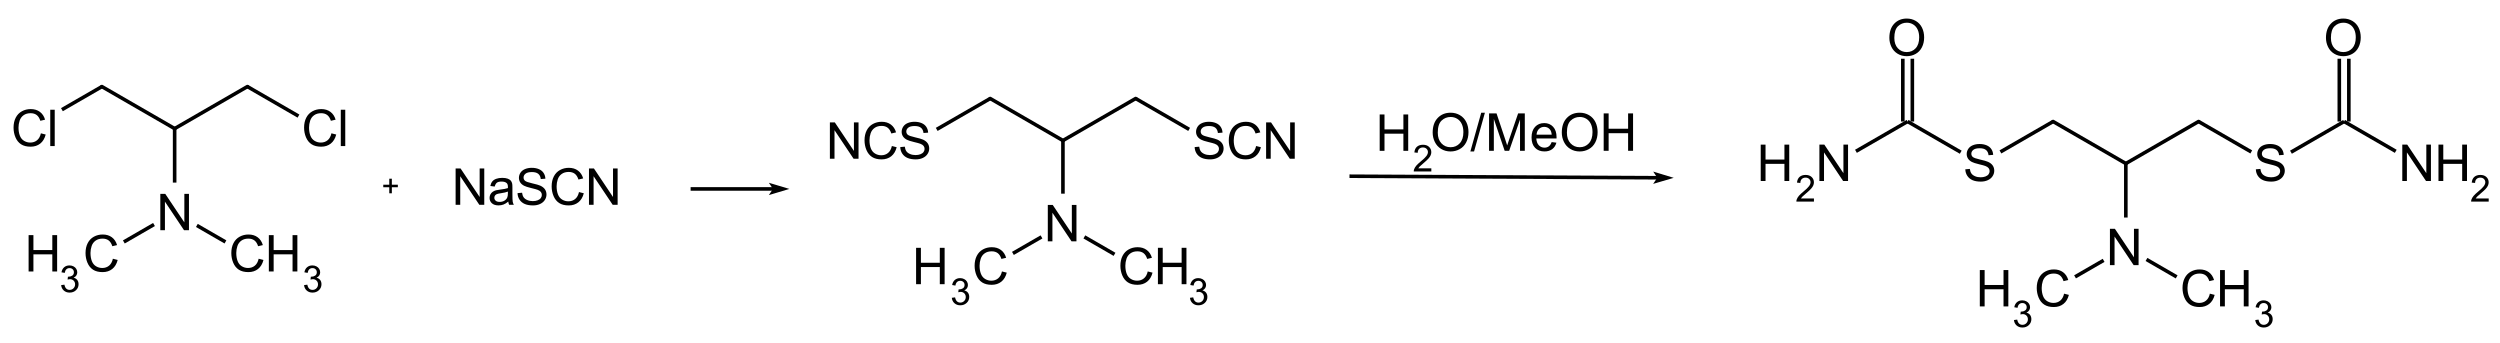 <?xml version="1.0" encoding="UTF-8"?>
<svg xmlns="http://www.w3.org/2000/svg" xmlns:xlink="http://www.w3.org/1999/xlink" width="1181pt" height="162pt" viewBox="0 0 1181 162" version="1.1">
<g id="surface0">
<path style="stroke: none; fill-rule: evenodd; fill: rgb(0%,0%,0%); opacity: 0;" d="M 4.5 47.25 L 28.5 47.25 L 28.5 69.75 L 4.5 69.75 Z M 4.5 47.25 "/>
<path style="fill: none; stroke-width: 0.75; stroke-linecap: butt; stroke-linejoin: miter; stroke: rgb(0%,0%,0%); opacity: 0;stroke-miterlimit: 10;" d="M 4.5 47.25 L 28.5 47.25 L 28.5 69.75 L 4.5 69.75 Z M 4.5 47.25 " transform="matrix(1,0,0,1,0,0)"/>
<path style="stroke: none; fill-rule: evenodd; fill: rgb(0%,0%,0%); opacity: 0;" d="M 141.75 47.25 L 165.75 47.25 L 165.75 69.75 L 141.75 69.75 Z M 141.75 47.25 "/>
<path style="fill: none; stroke-width: 0.75; stroke-linecap: butt; stroke-linejoin: miter; stroke: rgb(0%,0%,0%); opacity: 0;stroke-miterlimit: 10;" d="M 141.75 47.25 L 165.75 47.25 L 165.75 69.75 L 141.75 69.75 Z M 141.75 47.25 " transform="matrix(1,0,0,1,0,0)"/>
<path style="stroke: none; fill-rule: evenodd; fill: rgb(0%,0%,0%); opacity: 0;" d="M 73.5 87 L 92.25 87 L 92.25 109.5 L 73.5 109.5 Z M 73.5 87 "/>
<path style="fill: none; stroke-width: 0.75; stroke-linecap: butt; stroke-linejoin: miter; stroke: rgb(0%,0%,0%); opacity: 0;stroke-miterlimit: 10;" d="M 73.5 87 L 92.25 87 L 92.25 109.5 L 73.5 109.5 Z M 73.5 87 " transform="matrix(1,0,0,1,0,0)"/>
<path style="stroke: none; fill-rule: evenodd; fill: rgb(0%,0%,0%); opacity: 0;" d="M 107.25 106.5 L 143.25 106.5 L 143.25 129 L 107.25 129 Z M 107.25 106.5 "/>
<path style="fill: none; stroke-width: 0.75; stroke-linecap: butt; stroke-linejoin: miter; stroke: rgb(0%,0%,0%); opacity: 0;stroke-miterlimit: 10;" d="M 107.25 106.5 L 143.25 106.5 L 143.25 129 L 107.25 129 Z M 107.25 106.5 " transform="matrix(1,0,0,1,0,0)"/>
<path style="stroke: none; fill-rule: evenodd; fill: rgb(0%,0%,0%); opacity: 0;" d="M 11.25 106.5 L 57.75 106.5 L 57.75 129 L 11.25 129 Z M 11.25 106.5 "/>
<path style="fill: none; stroke-width: 0.75; stroke-linecap: butt; stroke-linejoin: miter; stroke: rgb(0%,0%,0%); opacity: 0;stroke-miterlimit: 10;" d="M 11.25 106.5 L 57.75 106.5 L 57.75 129 L 11.25 129 Z M 11.25 106.5 " transform="matrix(1,0,0,1,0,0)"/>
<path style="fill: none; stroke-width: 1.701; stroke-linecap: butt; stroke-linejoin: round; stroke: rgb(0%,0%,0%); opacity: 1;stroke-miterlimit: 10;" d="M 72.75 106.062 L 58.5 114.289 " transform="matrix(1,0,0,1,0,0)"/>
<path style="fill: none; stroke-width: 1.701; stroke-linecap: round; stroke-linejoin: round; stroke: rgb(0%,0%,0%); opacity: 1;stroke-miterlimit: 10;" d="M 82.5 60.75 L 116.865 40.905 " transform="matrix(1,0,0,1,0,0)"/>
<path style="fill: none; stroke-width: 1.701; stroke-linecap: butt; stroke-linejoin: round; stroke: rgb(0%,0%,0%); opacity: 1;stroke-miterlimit: 10;" d="M 48.135 40.905 L 29.25 51.811 " transform="matrix(1,0,0,1,0,0)"/>
<path style="fill: none; stroke-width: 1.701; stroke-linecap: butt; stroke-linejoin: round; stroke: rgb(0%,0%,0%); opacity: 1;stroke-miterlimit: 10;" d="M 93 106.495 L 106.5 114.289 " transform="matrix(1,0,0,1,0,0)"/>
<path style="fill: none; stroke-width: 1.701; stroke-linecap: butt; stroke-linejoin: round; stroke: rgb(0%,0%,0%); opacity: 1;stroke-miterlimit: 10;" d="M 82.5 60.75 L 82.5 86.25 " transform="matrix(1,0,0,1,0,0)"/>
<path style="fill: none; stroke-width: 1.701; stroke-linecap: butt; stroke-linejoin: round; stroke: rgb(0%,0%,0%); opacity: 1;stroke-miterlimit: 10;" d="M 116.865 40.905 L 141 54.842 " transform="matrix(1,0,0,1,0,0)"/>
<path style="fill: none; stroke-width: 1.701; stroke-linecap: round; stroke-linejoin: round; stroke: rgb(0%,0%,0%); opacity: 1;stroke-miterlimit: 10;" d="M 82.5 60.75 L 48.135 40.905 " transform="matrix(1,0,0,1,0,0)"/>
<path style="stroke: none; fill-rule: evenodd; fill: rgb(0%,0%,0%); opacity: 1;" d="M 19.313 62.977 L 21.586 63.552 C 21.11 65.418 20.252 66.842 19.014 67.822 C 17.776 68.803 16.263 69.293 14.474 69.293 C 12.622 69.293 11.117 68.916 9.957 68.162 C 8.797 67.408 7.914 66.317 7.309 64.887 C 6.703 63.458 6.401 61.923 6.401 60.282 C 6.401 58.494 6.742 56.933 7.426 55.601 C 8.109 54.27 9.082 53.258 10.343 52.567 C 11.605 51.875 12.993 51.53 14.509 51.53 C 16.227 51.53 17.672 51.967 18.844 52.842 C 20.016 53.717 20.832 54.947 21.293 56.533 L 19.055 57.06 C 18.657 55.81 18.079 54.9 17.321 54.33 C 16.563 53.76 15.61 53.475 14.462 53.475 C 13.142 53.475 12.038 53.791 11.152 54.424 C 10.265 55.057 9.642 55.906 9.283 56.972 C 8.924 58.039 8.744 59.138 8.744 60.271 C 8.744 61.731 8.957 63.007 9.383 64.096 C 9.808 65.186 10.47 66 11.369 66.539 C 12.267 67.078 13.239 67.348 14.286 67.348 C 15.559 67.348 16.637 66.981 17.52 66.246 C 18.403 65.512 19 64.423 19.313 62.977 Z M 23.74 69 L 23.74 51.823 L 25.849 51.823 L 25.849 69 Z M 27.537 69 "/>
<path style="stroke: none; fill-rule: evenodd; fill: rgb(0%,0%,0%); opacity: 0;" d="M 4.5 47.25 L 28.5 47.25 L 28.5 74.25 L 4.5 74.25 Z M 4.5 47.25 "/>
<path style="fill: none; stroke-width: 0.75; stroke-linecap: round; stroke-linejoin: miter; stroke: rgb(0%,0%,0%); opacity: 0;stroke-miterlimit: 10;" d="M 4.5 47.25 L 28.5 47.25 L 28.5 74.25 L 4.5 74.25 Z M 4.5 47.25 " transform="matrix(1,0,0,1,0,0)"/>
<path style="stroke: none; fill-rule: evenodd; fill: rgb(0%,0%,0%); opacity: 1;" d="M 156.563 62.977 L 158.836 63.552 C 158.36 65.418 157.502 66.842 156.264 67.822 C 155.026 68.803 153.513 69.293 151.724 69.293 C 149.872 69.293 148.367 68.916 147.207 68.162 C 146.047 67.408 145.164 66.317 144.559 64.887 C 143.953 63.458 143.651 61.923 143.651 60.282 C 143.651 58.494 143.992 56.933 144.676 55.601 C 145.359 54.27 146.332 53.258 147.593 52.567 C 148.855 51.875 150.243 51.53 151.759 51.53 C 153.477 51.53 154.922 51.967 156.094 52.842 C 157.266 53.717 158.082 54.947 158.543 56.533 L 156.305 57.06 C 155.907 55.81 155.329 54.9 154.571 54.33 C 153.813 53.76 152.86 53.475 151.712 53.475 C 150.392 53.475 149.288 53.791 148.402 54.424 C 147.515 55.057 146.892 55.906 146.533 56.972 C 146.174 58.039 145.994 59.138 145.994 60.271 C 145.994 61.731 146.207 63.007 146.633 64.096 C 147.058 65.186 147.72 66 148.619 66.539 C 149.517 67.078 150.489 67.348 151.536 67.348 C 152.809 67.348 153.887 66.981 154.77 66.246 C 155.653 65.512 156.25 64.423 156.563 62.977 Z M 160.99 69 L 160.99 51.823 L 163.099 51.823 L 163.099 69 Z M 164.787 69 "/>
<path style="stroke: none; fill-rule: evenodd; fill: rgb(0%,0%,0%); opacity: 0;" d="M 141.75 47.25 L 165.75 47.25 L 165.75 74.25 L 141.75 74.25 Z M 141.75 47.25 "/>
<path style="fill: none; stroke-width: 0.75; stroke-linecap: round; stroke-linejoin: miter; stroke: rgb(0%,0%,0%); opacity: 0;stroke-miterlimit: 10;" d="M 141.75 47.25 L 165.75 47.25 L 165.75 74.25 L 141.75 74.25 Z M 141.75 47.25 " transform="matrix(1,0,0,1,0,0)"/>
<path style="stroke: none; fill-rule: evenodd; fill: rgb(0%,0%,0%); opacity: 1;" d="M 75.733 108.75 L 75.733 91.573 L 78.065 91.573 L 87.087 105.059 L 87.087 91.573 L 89.267 91.573 L 89.267 108.75 L 86.935 108.75 L 77.913 95.252 L 77.913 108.75 Z M 91.235 108.75 "/>
<path style="stroke: none; fill-rule: evenodd; fill: rgb(0%,0%,0%); opacity: 0;" d="M 73.5 87 L 92.25 87 L 92.25 114 L 73.5 114 Z M 73.5 87 "/>
<path style="fill: none; stroke-width: 0.75; stroke-linecap: round; stroke-linejoin: miter; stroke: rgb(0%,0%,0%); opacity: 0;stroke-miterlimit: 10;" d="M 73.5 87 L 92.25 87 L 92.25 114 L 73.5 114 Z M 73.5 87 " transform="matrix(1,0,0,1,0,0)"/>
<path style="stroke: none; fill-rule: evenodd; fill: rgb(0%,0%,0%); opacity: 1;" d="M 122.187 122.227 L 124.46 122.802 C 123.983 124.668 123.126 126.092 121.888 127.072 C 120.65 128.053 119.136 128.543 117.348 128.543 C 115.496 128.543 113.991 128.166 112.831 127.412 C 111.671 126.658 110.788 125.567 110.182 124.137 C 109.577 122.708 109.274 121.173 109.274 119.532 C 109.274 117.744 109.616 116.183 110.3 114.851 C 110.983 113.52 111.956 112.508 113.217 111.817 C 114.479 111.125 115.867 110.78 117.383 110.78 C 119.101 110.78 120.546 111.217 121.718 112.092 C 122.89 112.967 123.706 114.197 124.167 115.783 L 121.929 116.31 C 121.531 115.06 120.952 114.15 120.195 113.58 C 119.437 113.01 118.484 112.725 117.336 112.725 C 116.016 112.725 114.912 113.041 114.026 113.674 C 113.139 114.307 112.516 115.156 112.157 116.222 C 111.797 117.289 111.618 118.388 111.618 119.521 C 111.618 120.981 111.831 122.257 112.256 123.346 C 112.682 124.436 113.344 125.25 114.242 125.789 C 115.141 126.328 116.113 126.598 117.16 126.598 C 118.433 126.598 119.511 126.231 120.394 125.496 C 121.277 124.762 121.874 123.673 122.187 122.227 Z M 127.001 128.25 L 127.001 111.073 L 129.274 111.073 L 129.274 118.126 L 138.202 118.126 L 138.202 111.073 L 140.476 111.073 L 140.476 128.25 L 138.202 128.25 L 138.202 120.153 L 129.274 120.153 L 129.274 128.25 Z M 142.409 128.25 "/>
<path style="stroke: none; fill-rule: evenodd; fill: rgb(0%,0%,0%); opacity: 1;" d="M 143.636 134.683 L 145.179 134.477 C 145.356 135.352 145.657 135.982 146.083 136.367 C 146.509 136.753 147.027 136.946 147.639 136.946 C 148.364 136.946 148.977 136.694 149.477 136.192 C 149.977 135.689 150.227 135.066 150.227 134.323 C 150.227 133.615 149.995 133.03 149.533 132.57 C 149.07 132.111 148.481 131.881 147.767 131.881 C 147.476 131.881 147.113 131.938 146.679 132.052 L 146.85 130.698 C 146.953 130.709 147.036 130.715 147.099 130.715 C 147.756 130.715 148.347 130.544 148.873 130.201 C 149.398 129.858 149.661 129.329 149.661 128.615 C 149.661 128.049 149.47 127.581 149.087 127.21 C 148.704 126.838 148.21 126.652 147.604 126.652 C 147.004 126.652 146.504 126.841 146.104 127.218 C 145.704 127.595 145.447 128.161 145.333 128.915 L 143.79 128.641 C 143.979 127.607 144.407 126.805 145.076 126.237 C 145.744 125.668 146.576 125.384 147.57 125.384 C 148.256 125.384 148.887 125.531 149.464 125.825 C 150.041 126.12 150.483 126.521 150.788 127.03 C 151.094 127.538 151.247 128.078 151.247 128.649 C 151.247 129.192 151.101 129.686 150.81 130.132 C 150.518 130.578 150.087 130.932 149.516 131.195 C 150.258 131.366 150.835 131.722 151.247 132.262 C 151.658 132.802 151.864 133.478 151.864 134.289 C 151.864 135.386 151.464 136.316 150.664 137.079 C 149.864 137.841 148.853 138.223 147.63 138.223 C 146.527 138.223 145.612 137.894 144.883 137.237 C 144.155 136.58 143.739 135.729 143.636 134.683 Z M 152.661 138 "/>
<path style="stroke: none; fill-rule: evenodd; fill: rgb(0%,0%,0%); opacity: 0;" d="M 107.25 106.5 L 143.25 106.5 L 143.25 133.5 L 107.25 133.5 Z M 107.25 106.5 "/>
<path style="fill: none; stroke-width: 0.75; stroke-linecap: round; stroke-linejoin: miter; stroke: rgb(0%,0%,0%); opacity: 0;stroke-miterlimit: 10;" d="M 107.25 106.5 L 143.25 106.5 L 143.25 133.5 L 107.25 133.5 Z M 107.25 106.5 " transform="matrix(1,0,0,1,0,0)"/>
<path style="stroke: none; fill-rule: evenodd; fill: rgb(0%,0%,0%); opacity: 1;" d="M 13.513 128.25 L 13.513 111.073 L 15.786 111.073 L 15.786 118.126 L 24.714 118.126 L 24.714 111.073 L 26.987 111.073 L 26.987 128.25 L 24.714 128.25 L 24.714 120.153 L 15.786 120.153 L 15.786 128.25 Z M 28.921 128.25 "/>
<path style="stroke: none; fill-rule: evenodd; fill: rgb(0%,0%,0%); opacity: 1;" d="M 28.886 134.683 L 30.429 134.477 C 30.606 135.352 30.907 135.982 31.333 136.367 C 31.759 136.753 32.277 136.946 32.889 136.946 C 33.614 136.946 34.227 136.694 34.727 136.192 C 35.227 135.689 35.477 135.066 35.477 134.323 C 35.477 133.615 35.245 133.03 34.783 132.57 C 34.32 132.111 33.731 131.881 33.017 131.881 C 32.726 131.881 32.363 131.938 31.929 132.052 L 32.1 130.698 C 32.203 130.709 32.286 130.715 32.349 130.715 C 33.006 130.715 33.597 130.544 34.123 130.201 C 34.648 129.858 34.911 129.329 34.911 128.615 C 34.911 128.049 34.72 127.581 34.337 127.21 C 33.954 126.838 33.46 126.652 32.854 126.652 C 32.254 126.652 31.754 126.841 31.354 127.218 C 30.954 127.595 30.697 128.161 30.583 128.915 L 29.04 128.641 C 29.229 127.607 29.657 126.805 30.326 126.237 C 30.994 125.668 31.826 125.384 32.82 125.384 C 33.506 125.384 34.137 125.531 34.714 125.825 C 35.291 126.12 35.733 126.521 36.038 127.03 C 36.344 127.538 36.497 128.078 36.497 128.649 C 36.497 129.192 36.351 129.686 36.06 130.132 C 35.768 130.578 35.337 130.932 34.766 131.195 C 35.508 131.366 36.085 131.722 36.497 132.262 C 36.908 132.802 37.114 133.478 37.114 134.289 C 37.114 135.386 36.714 136.316 35.914 137.079 C 35.114 137.841 34.103 138.223 32.88 138.223 C 31.777 138.223 30.862 137.894 30.133 137.237 C 29.405 136.58 28.989 135.729 28.886 134.683 Z M 37.911 138 "/>
<path style="stroke: none; fill-rule: evenodd; fill: rgb(0%,0%,0%); opacity: 1;" d="M 53.32 122.227 L 55.593 122.802 C 55.116 124.668 54.259 126.092 53.021 127.072 C 51.783 128.053 50.269 128.543 48.48 128.543 C 46.629 128.543 45.123 128.166 43.963 127.412 C 42.803 126.658 41.921 125.567 41.315 124.137 C 40.71 122.708 40.407 121.173 40.407 119.532 C 40.407 117.744 40.749 116.183 41.433 114.851 C 42.116 113.52 43.089 112.508 44.35 111.817 C 45.612 111.125 47 110.78 48.516 110.78 C 50.234 110.78 51.679 111.217 52.851 112.092 C 54.023 112.967 54.839 114.197 55.3 115.783 L 53.062 116.31 C 52.663 115.06 52.085 114.15 51.328 113.58 C 50.57 113.01 49.617 112.725 48.469 112.725 C 47.149 112.725 46.045 113.041 45.159 113.674 C 44.272 114.307 43.649 115.156 43.29 116.222 C 42.93 117.289 42.751 118.388 42.751 119.521 C 42.751 120.981 42.964 122.257 43.389 123.346 C 43.815 124.436 44.477 125.25 45.375 125.789 C 46.274 126.328 47.246 126.598 48.293 126.598 C 49.566 126.598 50.644 126.231 51.527 125.496 C 52.41 124.762 53.007 123.673 53.32 122.227 Z M 56.542 128.25 "/>
<path style="stroke: none; fill-rule: evenodd; fill: rgb(0%,0%,0%); opacity: 0;" d="M 11.25 106.5 L 57.75 106.5 L 57.75 133.5 L 11.25 133.5 Z M 11.25 106.5 "/>
<path style="fill: none; stroke-width: 0.75; stroke-linecap: round; stroke-linejoin: miter; stroke: rgb(0%,0%,0%); opacity: 0;stroke-miterlimit: 10;" d="M 11.25 106.5 L 57.75 106.5 L 57.75 133.5 L 11.25 133.5 Z M 11.25 106.5 " transform="matrix(1,0,0,1,0,0)"/>
<path style="stroke: none; fill-rule: evenodd; fill: rgb(0%,0%,0%); opacity: 0;" d="M 180 79.5 L 189.75 79.5 L 189.75 96 L 180 96 Z M 180 79.5 "/>
<path style="fill: none; stroke-width: 0.75; stroke-linecap: round; stroke-linejoin: miter; stroke: rgb(0%,0%,0%); opacity: 0;stroke-miterlimit: 10;" d="M 180 79.5 L 189.75 79.5 L 189.75 96 L 180 96 Z M 180 79.5 " transform="matrix(1,0,0,1,0,0)"/>
<path style="stroke: none; fill-rule: evenodd; fill: rgb(0%,0%,0%); opacity: 1;" d="M 183.895 91.314 L 183.895 88.454 L 181.056 88.454 L 181.056 87.258 L 183.895 87.258 L 183.895 84.419 L 185.105 84.419 L 185.105 87.258 L 187.944 87.258 L 187.944 88.454 L 185.105 88.454 L 185.105 91.314 Z M 188.755 93 "/>
<path style="stroke: none; fill-rule: evenodd; fill: rgb(0%,0%,0%); opacity: 0;" d="M 213 75 L 294.75 75 L 294.75 102 L 213 102 Z M 213 75 "/>
<path style="fill: none; stroke-width: 0.75; stroke-linecap: round; stroke-linejoin: miter; stroke: rgb(0%,0%,0%); opacity: 0;stroke-miterlimit: 10;" d="M 213 75 L 294.75 75 L 294.75 102 L 213 102 Z M 213 75 " transform="matrix(1,0,0,1,0,0)"/>
<path style="stroke: none; fill-rule: evenodd; fill: rgb(0%,0%,0%); opacity: 1;" d="M 215.233 96.75 L 215.233 79.573 L 217.565 79.573 L 226.587 93.059 L 226.587 79.573 L 228.767 79.573 L 228.767 96.75 L 226.435 96.75 L 217.413 83.252 L 217.413 96.75 Z M 240.107 95.215 C 239.326 95.879 238.574 96.348 237.852 96.621 C 237.129 96.895 236.354 97.031 235.526 97.031 C 234.159 97.031 233.108 96.697 232.374 96.029 C 231.64 95.362 231.273 94.508 231.273 93.469 C 231.273 92.86 231.411 92.303 231.688 91.799 C 231.966 91.296 232.329 90.891 232.778 90.587 C 233.227 90.282 233.733 90.052 234.296 89.895 C 234.71 89.786 235.334 89.681 236.17 89.579 C 237.873 89.376 239.127 89.134 239.932 88.853 C 239.939 88.564 239.943 88.38 239.943 88.302 C 239.943 87.443 239.744 86.837 239.346 86.486 C 238.807 86.009 238.006 85.771 236.944 85.771 C 235.952 85.771 235.219 85.945 234.747 86.292 C 234.274 86.64 233.924 87.255 233.698 88.138 L 231.636 87.857 C 231.823 86.974 232.132 86.261 232.561 85.718 C 232.991 85.175 233.612 84.757 234.424 84.465 C 235.237 84.172 236.178 84.025 237.248 84.025 C 238.311 84.025 239.174 84.15 239.838 84.4 C 240.502 84.65 240.99 84.964 241.302 85.343 C 241.615 85.722 241.834 86.201 241.959 86.779 C 242.029 87.138 242.064 87.786 242.064 88.724 L 242.064 91.536 C 242.064 93.497 242.109 94.737 242.199 95.256 C 242.289 95.776 242.466 96.273 242.732 96.75 L 240.529 96.75 C 240.31 96.313 240.17 95.801 240.107 95.215 Z M 239.932 90.505 C 239.166 90.817 238.018 91.083 236.487 91.302 C 235.62 91.426 235.006 91.567 234.647 91.723 C 234.288 91.88 234.01 92.108 233.815 92.409 C 233.62 92.71 233.522 93.043 233.522 93.411 C 233.522 93.973 233.735 94.442 234.161 94.817 C 234.587 95.192 235.209 95.379 236.03 95.379 C 236.842 95.379 237.565 95.201 238.197 94.846 C 238.83 94.491 239.295 94.004 239.592 93.387 C 239.818 92.911 239.932 92.208 239.932 91.278 Z M 244.483 91.231 L 246.628 91.044 C 246.729 91.903 246.966 92.608 247.337 93.159 C 247.708 93.709 248.284 94.155 249.065 94.494 C 249.846 94.834 250.725 95.004 251.701 95.004 C 252.568 95.004 253.334 94.875 253.998 94.617 C 254.662 94.36 255.156 94.006 255.48 93.557 C 255.804 93.108 255.966 92.618 255.966 92.087 C 255.966 91.548 255.81 91.077 255.498 90.675 C 255.185 90.272 254.67 89.935 253.951 89.661 C 253.49 89.481 252.471 89.202 250.893 88.823 C 249.315 88.444 248.209 88.087 247.577 87.751 C 246.757 87.322 246.145 86.788 245.743 86.152 C 245.341 85.515 245.14 84.802 245.14 84.013 C 245.14 83.146 245.386 82.336 245.878 81.582 C 246.37 80.828 247.089 80.256 248.034 79.866 C 248.979 79.475 250.03 79.28 251.186 79.28 C 252.459 79.28 253.582 79.485 254.554 79.895 C 255.527 80.305 256.275 80.908 256.798 81.705 C 257.322 82.502 257.603 83.404 257.642 84.412 L 255.462 84.576 C 255.345 83.49 254.949 82.67 254.273 82.115 C 253.597 81.561 252.6 81.283 251.279 81.283 C 249.905 81.283 248.903 81.535 248.274 82.039 C 247.645 82.543 247.331 83.15 247.331 83.861 C 247.331 84.478 247.553 84.986 247.999 85.384 C 248.436 85.783 249.578 86.191 251.426 86.609 C 253.273 87.027 254.541 87.392 255.228 87.704 C 256.228 88.165 256.966 88.749 257.443 89.456 C 257.919 90.163 258.157 90.977 258.157 91.899 C 258.157 92.813 257.896 93.674 257.372 94.483 C 256.849 95.291 256.097 95.92 255.117 96.369 C 254.136 96.818 253.033 97.043 251.807 97.043 C 250.252 97.043 248.95 96.816 247.899 96.363 C 246.848 95.91 246.024 95.229 245.427 94.319 C 244.829 93.409 244.515 92.38 244.483 91.231 Z M 273.513 90.727 L 275.786 91.302 C 275.31 93.168 274.452 94.592 273.214 95.572 C 271.976 96.553 270.463 97.043 268.674 97.043 C 266.822 97.043 265.317 96.666 264.157 95.912 C 262.997 95.158 262.114 94.067 261.509 92.637 C 260.903 91.208 260.601 89.673 260.601 88.032 C 260.601 86.244 260.942 84.683 261.626 83.351 C 262.309 82.02 263.282 81.008 264.543 80.317 C 265.805 79.625 267.193 79.28 268.709 79.28 C 270.427 79.28 271.873 79.717 273.044 80.592 C 274.216 81.467 275.032 82.697 275.493 84.283 L 273.255 84.81 C 272.857 83.56 272.279 82.65 271.521 82.08 C 270.763 81.51 269.81 81.225 268.662 81.225 C 267.342 81.225 266.239 81.541 265.352 82.174 C 264.465 82.807 263.842 83.656 263.483 84.722 C 263.124 85.789 262.944 86.888 262.944 88.021 C 262.944 89.481 263.157 90.757 263.583 91.846 C 264.008 92.936 264.67 93.75 265.569 94.289 C 266.467 94.828 267.44 95.098 268.486 95.098 C 269.76 95.098 270.837 94.731 271.72 93.996 C 272.603 93.262 273.2 92.173 273.513 90.727 Z M 278.233 96.75 L 278.233 79.573 L 280.565 79.573 L 289.587 93.059 L 289.587 79.573 L 291.767 79.573 L 291.767 96.75 L 289.435 96.75 L 280.413 83.252 L 280.413 96.75 Z M 293.735 96.75 "/>
<path style="stroke: none; fill-rule: evenodd; fill: rgb(0%,0%,0%); opacity: 0;" d="M 213 75 L 294.75 75 L 294.75 102 L 213 102 Z M 213 75 "/>
<path style="fill: none; stroke-width: 0.75; stroke-linecap: round; stroke-linejoin: miter; stroke: rgb(0%,0%,0%); opacity: 0;stroke-miterlimit: 10;" d="M 213 75 L 294.75 75 L 294.75 102 L 213 102 Z M 213 75 " transform="matrix(1,0,0,1,0,0)"/>
<path style="fill: none; stroke-width: 1.701; stroke-linecap: butt; stroke-linejoin: round; stroke: rgb(0%,0%,0%); opacity: 1;stroke-miterlimit: 10;" d="M 326.25 89.25 L 365.602 89.25 " transform="matrix(1,0,0,1,0,0)"/>
<path style="stroke: none; fill-rule: evenodd; fill: rgb(0%,0%,0%); opacity: 1;" d="M 371.602 89.25 L 364.102 87 L 365.602 89.25 L 364.102 91.5 Z M 371.602 89.25 "/>
<path style="fill: none; stroke-width: 0.75; stroke-linecap: butt; stroke-linejoin: miter; stroke: rgb(0%,0%,0%); opacity: 1;stroke-miterlimit: 10;" d="M 371.602 89.25 L 364.102 87 L 365.602 89.25 L 364.102 91.5 Z M 371.602 89.25 " transform="matrix(1,0,0,1,0,0)"/>
<path style="stroke: none; fill-rule: evenodd; fill: rgb(0%,0%,0%); opacity: 0;" d="M 492.75 92.25 L 511.5 92.25 L 511.5 114.75 L 492.75 114.75 Z M 492.75 92.25 "/>
<path style="fill: none; stroke-width: 0.75; stroke-linecap: butt; stroke-linejoin: miter; stroke: rgb(0%,0%,0%); opacity: 0;stroke-miterlimit: 10;" d="M 492.75 92.25 L 511.5 92.25 L 511.5 114.75 L 492.75 114.75 Z M 492.75 92.25 " transform="matrix(1,0,0,1,0,0)"/>
<path style="stroke: none; fill-rule: evenodd; fill: rgb(0%,0%,0%); opacity: 0;" d="M 527.25 112.5 L 563.25 112.5 L 563.25 135 L 527.25 135 Z M 527.25 112.5 "/>
<path style="fill: none; stroke-width: 0.75; stroke-linecap: butt; stroke-linejoin: miter; stroke: rgb(0%,0%,0%); opacity: 0;stroke-miterlimit: 10;" d="M 527.25 112.5 L 563.25 112.5 L 563.25 135 L 527.25 135 Z M 527.25 112.5 " transform="matrix(1,0,0,1,0,0)"/>
<path style="stroke: none; fill-rule: evenodd; fill: rgb(0%,0%,0%); opacity: 0;" d="M 430.5 112.5 L 477.75 112.5 L 477.75 135 L 430.5 135 Z M 430.5 112.5 "/>
<path style="fill: none; stroke-width: 0.75; stroke-linecap: butt; stroke-linejoin: miter; stroke: rgb(0%,0%,0%); opacity: 0;stroke-miterlimit: 10;" d="M 430.5 112.5 L 477.75 112.5 L 477.75 135 L 430.5 135 Z M 430.5 112.5 " transform="matrix(1,0,0,1,0,0)"/>
<path style="stroke: none; fill-rule: evenodd; fill: rgb(0%,0%,0%); opacity: 0;" d="M 390 53.25 L 441.75 53.25 L 441.75 75.75 L 390 75.75 Z M 390 53.25 "/>
<path style="fill: none; stroke-width: 0.75; stroke-linecap: butt; stroke-linejoin: miter; stroke: rgb(0%,0%,0%); opacity: 0;stroke-miterlimit: 10;" d="M 390 53.25 L 441.75 53.25 L 441.75 75.75 L 390 75.75 Z M 390 53.25 " transform="matrix(1,0,0,1,0,0)"/>
<path style="stroke: none; fill-rule: evenodd; fill: rgb(0%,0%,0%); opacity: 0;" d="M 562.5 53.25 L 614.25 53.25 L 614.25 75.75 L 562.5 75.75 Z M 562.5 53.25 "/>
<path style="fill: none; stroke-width: 0.75; stroke-linecap: butt; stroke-linejoin: miter; stroke: rgb(0%,0%,0%); opacity: 0;stroke-miterlimit: 10;" d="M 562.5 53.25 L 614.25 53.25 L 614.25 75.75 L 562.5 75.75 Z M 562.5 53.25 " transform="matrix(1,0,0,1,0,0)"/>
<path style="fill: none; stroke-width: 1.701; stroke-linecap: round; stroke-linejoin: round; stroke: rgb(0%,0%,0%); opacity: 1;stroke-miterlimit: 10;" d="M 502.129 66.386 L 536.484 46.543 " transform="matrix(1,0,0,1,0,0)"/>
<path style="fill: none; stroke-width: 1.701; stroke-linecap: butt; stroke-linejoin: round; stroke: rgb(0%,0%,0%); opacity: 1;stroke-miterlimit: 10;" d="M 467.773 46.543 L 442.5 61.127 " transform="matrix(1,0,0,1,0,0)"/>
<path style="fill: none; stroke-width: 1.701; stroke-linecap: butt; stroke-linejoin: round; stroke: rgb(0%,0%,0%); opacity: 1;stroke-miterlimit: 10;" d="M 492 111.916 L 478.5 119.706 " transform="matrix(1,0,0,1,0,0)"/>
<path style="fill: none; stroke-width: 1.701; stroke-linecap: butt; stroke-linejoin: round; stroke: rgb(0%,0%,0%); opacity: 1;stroke-miterlimit: 10;" d="M 502.129 66.386 L 502.129 91.5 " transform="matrix(1,0,0,1,0,0)"/>
<path style="fill: none; stroke-width: 1.701; stroke-linecap: butt; stroke-linejoin: round; stroke: rgb(0%,0%,0%); opacity: 1;stroke-miterlimit: 10;" d="M 536.484 46.543 L 561.75 61.123 " transform="matrix(1,0,0,1,0,0)"/>
<path style="fill: none; stroke-width: 1.701; stroke-linecap: round; stroke-linejoin: round; stroke: rgb(0%,0%,0%); opacity: 1;stroke-miterlimit: 10;" d="M 502.129 66.386 L 467.773 46.543 " transform="matrix(1,0,0,1,0,0)"/>
<path style="fill: none; stroke-width: 1.701; stroke-linecap: butt; stroke-linejoin: round; stroke: rgb(0%,0%,0%); opacity: 1;stroke-miterlimit: 10;" d="M 512.25 111.916 L 526.5 120.147 " transform="matrix(1,0,0,1,0,0)"/>
<path style="stroke: none; fill-rule: evenodd; fill: rgb(0%,0%,0%); opacity: 1;" d="M 494.983 114 L 494.983 96.823 L 497.315 96.823 L 506.337 110.309 L 506.337 96.823 L 508.517 96.823 L 508.517 114 L 506.185 114 L 497.163 100.502 L 497.163 114 Z M 510.485 114 "/>
<path style="stroke: none; fill-rule: evenodd; fill: rgb(0%,0%,0%); opacity: 0;" d="M 492.75 92.25 L 511.5 92.25 L 511.5 119.25 L 492.75 119.25 Z M 492.75 92.25 "/>
<path style="fill: none; stroke-width: 0.75; stroke-linecap: butt; stroke-linejoin: miter; stroke: rgb(0%,0%,0%); opacity: 0;stroke-miterlimit: 10;" d="M 492.75 92.25 L 511.5 92.25 L 511.5 119.25 L 492.75 119.25 Z M 492.75 92.25 " transform="matrix(1,0,0,1,0,0)"/>
<path style="stroke: none; fill-rule: evenodd; fill: rgb(0%,0%,0%); opacity: 1;" d="M 542.187 128.227 L 544.46 128.802 C 543.983 130.668 543.126 132.092 541.888 133.072 C 540.65 134.053 539.136 134.543 537.348 134.543 C 535.496 134.543 533.991 134.166 532.831 133.412 C 531.671 132.658 530.788 131.567 530.182 130.137 C 529.577 128.708 529.274 127.173 529.274 125.532 C 529.274 123.744 529.616 122.183 530.3 120.851 C 530.983 119.52 531.956 118.508 533.217 117.817 C 534.479 117.125 535.867 116.78 537.383 116.78 C 539.101 116.78 540.546 117.217 541.718 118.092 C 542.89 118.967 543.706 120.197 544.167 121.783 L 541.929 122.31 C 541.531 121.06 540.952 120.15 540.195 119.58 C 539.437 119.01 538.484 118.725 537.336 118.725 C 536.016 118.725 534.912 119.041 534.026 119.674 C 533.139 120.307 532.516 121.156 532.157 122.222 C 531.797 123.289 531.618 124.388 531.618 125.521 C 531.618 126.981 531.831 128.257 532.256 129.346 C 532.682 130.436 533.344 131.25 534.242 131.789 C 535.141 132.328 536.113 132.598 537.16 132.598 C 538.433 132.598 539.511 132.231 540.394 131.496 C 541.277 130.762 541.874 129.673 542.187 128.227 Z M 547.001 134.25 L 547.001 117.073 L 549.274 117.073 L 549.274 124.126 L 558.202 124.126 L 558.202 117.073 L 560.476 117.073 L 560.476 134.25 L 558.202 134.25 L 558.202 126.153 L 549.274 126.153 L 549.274 134.25 Z M 562.409 134.25 "/>
<path style="stroke: none; fill-rule: evenodd; fill: rgb(0%,0%,0%); opacity: 1;" d="M 562.136 140.683 L 563.679 140.477 C 563.856 141.352 564.157 141.982 564.583 142.367 C 565.009 142.753 565.527 142.946 566.139 142.946 C 566.864 142.946 567.477 142.694 567.977 142.192 C 568.477 141.689 568.727 141.066 568.727 140.323 C 568.727 139.615 568.495 139.03 568.033 138.57 C 567.57 138.111 566.981 137.881 566.267 137.881 C 565.976 137.881 565.613 137.938 565.179 138.052 L 565.35 136.698 C 565.453 136.709 565.536 136.715 565.599 136.715 C 566.256 136.715 566.847 136.544 567.373 136.201 C 567.898 135.858 568.161 135.329 568.161 134.615 C 568.161 134.049 567.97 133.581 567.587 133.21 C 567.204 132.838 566.71 132.652 566.104 132.652 C 565.504 132.652 565.004 132.841 564.604 133.218 C 564.204 133.595 563.947 134.161 563.833 134.915 L 562.29 134.641 C 562.479 133.607 562.907 132.805 563.576 132.237 C 564.244 131.668 565.076 131.384 566.07 131.384 C 566.756 131.384 567.387 131.531 567.964 131.825 C 568.541 132.12 568.983 132.521 569.288 133.03 C 569.594 133.538 569.747 134.078 569.747 134.649 C 569.747 135.192 569.601 135.686 569.31 136.132 C 569.018 136.578 568.587 136.932 568.016 137.195 C 568.758 137.366 569.335 137.722 569.747 138.262 C 570.158 138.802 570.364 139.478 570.364 140.289 C 570.364 141.386 569.964 142.316 569.164 143.079 C 568.364 143.841 567.353 144.223 566.13 144.223 C 565.027 144.223 564.112 143.894 563.383 143.237 C 562.655 142.58 562.239 141.729 562.136 140.683 Z M 571.161 144 "/>
<path style="stroke: none; fill-rule: evenodd; fill: rgb(0%,0%,0%); opacity: 0;" d="M 527.25 112.5 L 563.25 112.5 L 563.25 139.5 L 527.25 139.5 Z M 527.25 112.5 "/>
<path style="fill: none; stroke-width: 0.75; stroke-linecap: butt; stroke-linejoin: miter; stroke: rgb(0%,0%,0%); opacity: 0;stroke-miterlimit: 10;" d="M 527.25 112.5 L 563.25 112.5 L 563.25 139.5 L 527.25 139.5 Z M 527.25 112.5 " transform="matrix(1,0,0,1,0,0)"/>
<path style="stroke: none; fill-rule: evenodd; fill: rgb(0%,0%,0%); opacity: 1;" d="M 432.763 134.25 L 432.763 117.073 L 435.036 117.073 L 435.036 124.126 L 443.964 124.126 L 443.964 117.073 L 446.237 117.073 L 446.237 134.25 L 443.964 134.25 L 443.964 126.153 L 435.036 126.153 L 435.036 134.25 Z M 448.171 134.25 "/>
<path style="stroke: none; fill-rule: evenodd; fill: rgb(0%,0%,0%); opacity: 1;" d="M 449.636 140.683 L 451.179 140.477 C 451.356 141.352 451.657 141.982 452.083 142.367 C 452.509 142.753 453.027 142.946 453.639 142.946 C 454.364 142.946 454.977 142.694 455.477 142.192 C 455.977 141.689 456.227 141.066 456.227 140.323 C 456.227 139.615 455.995 139.03 455.533 138.57 C 455.07 138.111 454.481 137.881 453.767 137.881 C 453.476 137.881 453.113 137.938 452.679 138.052 L 452.85 136.698 C 452.953 136.709 453.036 136.715 453.099 136.715 C 453.756 136.715 454.347 136.544 454.873 136.201 C 455.398 135.858 455.661 135.329 455.661 134.615 C 455.661 134.049 455.47 133.581 455.087 133.21 C 454.704 132.838 454.21 132.652 453.604 132.652 C 453.004 132.652 452.504 132.841 452.104 133.218 C 451.704 133.595 451.447 134.161 451.333 134.915 L 449.79 134.641 C 449.979 133.607 450.407 132.805 451.076 132.237 C 451.744 131.668 452.576 131.384 453.57 131.384 C 454.256 131.384 454.887 131.531 455.464 131.825 C 456.041 132.12 456.483 132.521 456.788 133.03 C 457.094 133.538 457.247 134.078 457.247 134.649 C 457.247 135.192 457.101 135.686 456.81 136.132 C 456.518 136.578 456.087 136.932 455.516 137.195 C 456.258 137.366 456.835 137.722 457.247 138.262 C 457.658 138.802 457.864 139.478 457.864 140.289 C 457.864 141.386 457.464 142.316 456.664 143.079 C 455.864 143.841 454.853 144.223 453.63 144.223 C 452.527 144.223 451.612 143.894 450.883 143.237 C 450.155 142.58 449.739 141.729 449.636 140.683 Z M 458.661 144 "/>
<path style="stroke: none; fill-rule: evenodd; fill: rgb(0%,0%,0%); opacity: 1;" d="M 473.32 128.227 L 475.593 128.802 C 475.116 130.668 474.259 132.092 473.021 133.072 C 471.783 134.053 470.269 134.543 468.48 134.543 C 466.629 134.543 465.123 134.166 463.963 133.412 C 462.803 132.658 461.921 131.567 461.315 130.137 C 460.71 128.708 460.407 127.173 460.407 125.532 C 460.407 123.744 460.749 122.183 461.433 120.851 C 462.116 119.52 463.089 118.508 464.35 117.817 C 465.612 117.125 467 116.78 468.516 116.78 C 470.234 116.78 471.679 117.217 472.851 118.092 C 474.023 118.967 474.839 120.197 475.3 121.783 L 473.062 122.31 C 472.663 121.06 472.085 120.15 471.328 119.58 C 470.57 119.01 469.617 118.725 468.469 118.725 C 467.149 118.725 466.045 119.041 465.159 119.674 C 464.272 120.307 463.649 121.156 463.29 122.222 C 462.93 123.289 462.751 124.388 462.751 125.521 C 462.751 126.981 462.964 128.257 463.389 129.346 C 463.815 130.436 464.477 131.25 465.375 131.789 C 466.274 132.328 467.246 132.598 468.293 132.598 C 469.566 132.598 470.644 132.231 471.527 131.496 C 472.41 130.762 473.007 129.673 473.32 128.227 Z M 476.542 134.25 "/>
<path style="stroke: none; fill-rule: evenodd; fill: rgb(0%,0%,0%); opacity: 0;" d="M 430.5 112.5 L 477.75 112.5 L 477.75 139.5 L 430.5 139.5 Z M 430.5 112.5 "/>
<path style="fill: none; stroke-width: 0.75; stroke-linecap: butt; stroke-linejoin: miter; stroke: rgb(0%,0%,0%); opacity: 0;stroke-miterlimit: 10;" d="M 430.5 112.5 L 477.75 112.5 L 477.75 139.5 L 430.5 139.5 Z M 430.5 112.5 " transform="matrix(1,0,0,1,0,0)"/>
<path style="stroke: none; fill-rule: evenodd; fill: rgb(0%,0%,0%); opacity: 1;" d="M 392.038 75 L 392.038 57.823 L 394.37 57.823 L 403.392 71.309 L 403.392 57.823 L 405.571 57.823 L 405.571 75 L 403.24 75 L 394.217 61.502 L 394.217 75 Z M 421.318 68.977 L 423.591 69.552 C 423.114 71.418 422.257 72.842 421.019 73.822 C 419.781 74.803 418.267 75.293 416.478 75.293 C 414.627 75.293 413.121 74.916 411.961 74.162 C 410.801 73.408 409.919 72.317 409.313 70.887 C 408.708 69.458 408.405 67.923 408.405 66.282 C 408.405 64.494 408.747 62.933 409.43 61.601 C 410.114 60.27 411.087 59.258 412.348 58.567 C 413.61 57.875 414.998 57.53 416.514 57.53 C 418.232 57.53 419.677 57.967 420.849 58.842 C 422.021 59.717 422.837 60.947 423.298 62.533 L 421.06 63.06 C 420.661 61.81 420.083 60.9 419.326 60.33 C 418.568 59.76 417.615 59.475 416.467 59.475 C 415.147 59.475 414.043 59.791 413.157 60.424 C 412.27 61.057 411.647 61.906 411.288 62.972 C 410.928 64.039 410.749 65.138 410.749 66.271 C 410.749 67.731 410.962 69.007 411.387 70.096 C 411.813 71.186 412.475 72 413.373 72.539 C 414.272 73.078 415.244 73.348 416.291 73.348 C 417.564 73.348 418.642 72.981 419.525 72.246 C 420.408 71.512 421.005 70.423 421.318 68.977 Z M 425.288 69.481 L 427.432 69.294 C 427.534 70.153 427.77 70.858 428.141 71.409 C 428.512 71.959 429.088 72.405 429.869 72.744 C 430.651 73.084 431.529 73.254 432.506 73.254 C 433.373 73.254 434.138 73.125 434.802 72.867 C 435.466 72.61 435.96 72.256 436.285 71.807 C 436.609 71.358 436.771 70.868 436.771 70.337 C 436.771 69.798 436.615 69.327 436.302 68.925 C 435.99 68.522 435.474 68.185 434.756 67.911 C 434.295 67.731 433.275 67.452 431.697 67.073 C 430.119 66.694 429.014 66.337 428.381 66.001 C 427.561 65.572 426.95 65.038 426.548 64.402 C 426.145 63.765 425.944 63.052 425.944 62.263 C 425.944 61.396 426.19 60.586 426.682 59.832 C 427.175 59.078 427.893 58.506 428.838 58.116 C 429.784 57.725 430.834 57.53 431.99 57.53 C 433.264 57.53 434.386 57.735 435.359 58.145 C 436.332 58.555 437.079 59.158 437.603 59.955 C 438.126 60.752 438.407 61.654 438.446 62.662 L 436.267 62.826 C 436.15 61.74 435.753 60.92 435.078 60.365 C 434.402 59.811 433.404 59.533 432.084 59.533 C 430.709 59.533 429.707 59.785 429.079 60.289 C 428.45 60.793 428.135 61.4 428.135 62.111 C 428.135 62.728 428.358 63.236 428.803 63.634 C 429.241 64.033 430.383 64.441 432.23 64.859 C 434.078 65.277 435.345 65.642 436.033 65.954 C 437.033 66.415 437.771 66.999 438.247 67.706 C 438.724 68.413 438.962 69.227 438.962 70.149 C 438.962 71.063 438.7 71.924 438.177 72.733 C 437.654 73.541 436.902 74.17 435.921 74.619 C 434.941 75.068 433.838 75.293 432.611 75.293 C 431.057 75.293 429.754 75.066 428.704 74.613 C 427.653 74.16 426.829 73.479 426.231 72.569 C 425.634 71.659 425.319 70.63 425.288 69.481 Z M 440.216 75 "/>
<path style="stroke: none; fill-rule: evenodd; fill: rgb(0%,0%,0%); opacity: 0;" d="M 390 53.25 L 441.75 53.25 L 441.75 80.25 L 390 80.25 Z M 390 53.25 "/>
<path style="fill: none; stroke-width: 0.75; stroke-linecap: butt; stroke-linejoin: miter; stroke: rgb(0%,0%,0%); opacity: 0;stroke-miterlimit: 10;" d="M 390 53.25 L 441.75 53.25 L 441.75 80.25 L 390 80.25 Z M 390 53.25 " transform="matrix(1,0,0,1,0,0)"/>
<path style="stroke: none; fill-rule: evenodd; fill: rgb(0%,0%,0%); opacity: 1;" d="M 564.358 69.481 L 566.503 69.294 C 566.604 70.153 566.84 70.858 567.212 71.409 C 567.583 71.959 568.159 72.405 568.94 72.744 C 569.721 73.084 570.6 73.254 571.576 73.254 C 572.443 73.254 573.209 73.125 573.873 72.867 C 574.537 72.61 575.031 72.256 575.355 71.807 C 575.679 71.358 575.841 70.868 575.841 70.337 C 575.841 69.798 575.685 69.327 575.373 68.925 C 575.06 68.522 574.545 68.185 573.826 67.911 C 573.365 67.731 572.346 67.452 570.768 67.073 C 569.19 66.694 568.084 66.337 567.452 66.001 C 566.631 65.572 566.02 65.038 565.618 64.402 C 565.216 63.765 565.015 63.052 565.015 62.263 C 565.015 61.396 565.261 60.586 565.753 59.832 C 566.245 59.078 566.963 58.506 567.909 58.116 C 568.854 57.725 569.904 57.53 571.061 57.53 C 572.334 57.53 573.457 57.735 574.429 58.145 C 575.402 58.555 576.15 59.158 576.673 59.955 C 577.196 60.752 577.478 61.654 577.517 62.662 L 575.337 62.826 C 575.22 61.74 574.824 60.92 574.148 60.365 C 573.472 59.811 572.474 59.533 571.154 59.533 C 569.78 59.533 568.778 59.785 568.149 60.289 C 567.52 60.793 567.206 61.4 567.206 62.111 C 567.206 62.728 567.428 63.236 567.874 63.634 C 568.311 64.033 569.453 64.441 571.301 64.859 C 573.148 65.277 574.416 65.642 575.103 65.954 C 576.103 66.415 576.841 66.999 577.318 67.706 C 577.794 68.413 578.032 69.227 578.032 70.149 C 578.032 71.063 577.771 71.924 577.247 72.733 C 576.724 73.541 575.972 74.17 574.992 74.619 C 574.011 75.068 572.908 75.293 571.682 75.293 C 570.127 75.293 568.825 75.066 567.774 74.613 C 566.723 74.16 565.899 73.479 565.302 72.569 C 564.704 71.659 564.39 70.63 564.358 69.481 Z M 593.388 68.977 L 595.661 69.552 C 595.185 71.418 594.327 72.842 593.089 73.822 C 591.851 74.803 590.338 75.293 588.549 75.293 C 586.697 75.293 585.192 74.916 584.032 74.162 C 582.872 73.408 581.989 72.317 581.384 70.887 C 580.778 69.458 580.476 67.923 580.476 66.282 C 580.476 64.494 580.817 62.933 581.501 61.601 C 582.184 60.27 583.157 59.258 584.418 58.567 C 585.68 57.875 587.068 57.53 588.584 57.53 C 590.302 57.53 591.747 57.967 592.919 58.842 C 594.091 59.717 594.907 60.947 595.368 62.533 L 593.13 63.06 C 592.732 61.81 592.154 60.9 591.396 60.33 C 590.638 59.76 589.685 59.475 588.537 59.475 C 587.217 59.475 586.113 59.791 585.227 60.424 C 584.34 61.057 583.717 61.906 583.358 62.972 C 582.999 64.039 582.819 65.138 582.819 66.271 C 582.819 67.731 583.032 69.007 583.458 70.096 C 583.883 71.186 584.545 72 585.444 72.539 C 586.342 73.078 587.314 73.348 588.361 73.348 C 589.634 73.348 590.712 72.981 591.595 72.246 C 592.478 71.512 593.075 70.423 593.388 68.977 Z M 598.108 75 L 598.108 57.823 L 600.44 57.823 L 609.462 71.309 L 609.462 57.823 L 611.642 57.823 L 611.642 75 L 609.31 75 L 600.288 61.502 L 600.288 75 Z M 613.61 75 "/>
<path style="stroke: none; fill-rule: evenodd; fill: rgb(0%,0%,0%); opacity: 0;" d="M 562.5 53.25 L 614.25 53.25 L 614.25 80.25 L 562.5 80.25 Z M 562.5 53.25 "/>
<path style="fill: none; stroke-width: 0.75; stroke-linecap: butt; stroke-linejoin: miter; stroke: rgb(0%,0%,0%); opacity: 0;stroke-miterlimit: 10;" d="M 562.5 53.25 L 614.25 53.25 L 614.25 80.25 L 562.5 80.25 Z M 562.5 53.25 " transform="matrix(1,0,0,1,0,0)"/>
<path style="stroke: none; fill-rule: evenodd; fill: rgb(0%,0%,0%); opacity: 0;" d="M 649.5 49.5 L 772.5 49.5 L 772.5 76.5 L 649.5 76.5 Z M 649.5 49.5 "/>
<path style="fill: none; stroke-width: 0.75; stroke-linecap: butt; stroke-linejoin: miter; stroke: rgb(0%,0%,0%); opacity: 0;stroke-miterlimit: 10;" d="M 649.5 49.5 L 772.5 49.5 L 772.5 76.5 L 649.5 76.5 Z M 649.5 49.5 " transform="matrix(1,0,0,1,0,0)"/>
<path style="stroke: none; fill-rule: evenodd; fill: rgb(0%,0%,0%); opacity: 1;" d="M 651.763 71.25 L 651.763 54.073 L 654.036 54.073 L 654.036 61.126 L 662.964 61.126 L 662.964 54.073 L 665.237 54.073 L 665.237 71.25 L 662.964 71.25 L 662.964 63.153 L 654.036 63.153 L 654.036 71.25 Z M 667.171 71.25 "/>
<path style="stroke: none; fill-rule: evenodd; fill: rgb(0%,0%,0%); opacity: 1;" d="M 676.161 79.517 L 676.161 81 L 667.856 81 C 667.845 80.629 667.905 80.272 668.036 79.929 C 668.247 79.363 668.586 78.806 669.052 78.257 C 669.517 77.709 670.19 77.075 671.07 76.355 C 672.436 75.235 673.358 74.348 673.838 73.694 C 674.318 73.039 674.558 72.421 674.558 71.838 C 674.558 71.227 674.34 70.711 673.903 70.291 C 673.466 69.871 672.896 69.661 672.193 69.661 C 671.45 69.661 670.856 69.884 670.41 70.33 C 669.964 70.775 669.739 71.392 669.733 72.181 L 668.147 72.018 C 668.256 70.835 668.665 69.934 669.373 69.314 C 670.082 68.694 671.033 68.384 672.227 68.384 C 673.433 68.384 674.387 68.718 675.09 69.387 C 675.792 70.055 676.144 70.884 676.144 71.872 C 676.144 72.375 676.041 72.869 675.835 73.355 C 675.63 73.841 675.288 74.352 674.811 74.889 C 674.334 75.426 673.541 76.163 672.433 77.1 C 671.507 77.877 670.913 78.405 670.65 78.682 C 670.387 78.959 670.17 79.237 669.999 79.517 Z M 677.087 81 "/>
<path style="stroke: none; fill-rule: evenodd; fill: rgb(0%,0%,0%); opacity: 1;" d="M 676.793 62.633 C 676.793 59.696 677.582 57.397 679.159 55.736 C 680.736 54.074 682.771 53.243 685.266 53.243 C 686.899 53.243 688.371 53.634 689.683 54.414 C 690.994 55.195 691.994 56.283 692.682 57.679 C 693.37 59.075 693.714 60.658 693.714 62.428 C 693.714 64.222 693.352 65.827 692.627 67.243 C 691.903 68.659 690.877 69.731 689.55 70.459 C 688.222 71.188 686.79 71.552 685.253 71.552 C 683.588 71.552 682.099 71.149 680.788 70.345 C 679.477 69.54 678.483 68.442 677.807 67.05 C 677.131 65.658 676.793 64.186 676.793 62.633 Z M 679.207 62.669 C 679.207 64.801 679.78 66.481 680.927 67.708 C 682.073 68.935 683.511 69.548 685.241 69.548 C 687.003 69.548 688.454 68.929 689.592 67.69 C 690.731 66.451 691.3 64.693 691.3 62.416 C 691.3 60.975 691.056 59.718 690.57 58.644 C 690.083 57.57 689.371 56.737 688.434 56.146 C 687.496 55.555 686.444 55.259 685.278 55.259 C 683.62 55.259 682.194 55.828 680.999 56.967 C 679.804 58.105 679.207 60.006 679.207 62.669 Z M 694.598 71.552 L 699.728 53.255 L 701.466 53.255 L 696.348 71.552 Z M 703.433 71.25 L 703.433 53.557 L 706.957 53.557 L 711.145 66.085 C 711.531 67.251 711.813 68.124 711.99 68.703 C 712.191 68.06 712.505 67.114 712.931 65.867 L 717.167 53.557 L 720.317 53.557 L 720.317 71.25 L 718.06 71.25 L 718.06 56.442 L 712.919 71.25 L 710.807 71.25 L 705.69 56.188 L 705.69 71.25 Z M 733.002 67.122 L 735.246 67.4 C 734.892 68.712 734.237 69.729 733.279 70.453 C 732.322 71.178 731.099 71.54 729.61 71.54 C 727.736 71.54 726.249 70.962 725.151 69.808 C 724.053 68.653 723.504 67.034 723.504 64.95 C 723.504 62.794 724.059 61.12 725.169 59.929 C 726.279 58.739 727.72 58.143 729.49 58.143 C 731.203 58.143 732.603 58.727 733.69 59.893 C 734.776 61.06 735.319 62.701 735.319 64.817 C 735.319 64.946 735.315 65.139 735.307 65.397 L 725.748 65.397 C 725.829 66.805 726.227 67.883 726.943 68.631 C 727.659 69.379 728.552 69.753 729.622 69.753 C 730.419 69.753 731.099 69.544 731.662 69.126 C 732.225 68.708 732.672 68.04 733.002 67.122 Z M 725.869 63.61 L 733.026 63.61 C 732.929 62.532 732.656 61.724 732.205 61.185 C 731.513 60.348 730.616 59.93 729.514 59.929 C 728.516 59.93 727.677 60.263 726.997 60.931 C 726.318 61.599 725.941 62.492 725.869 63.61 Z M 737.793 62.633 C 737.793 59.696 738.582 57.397 740.159 55.736 C 741.736 54.074 743.771 53.243 746.266 53.243 C 747.899 53.243 749.371 53.634 750.683 54.414 C 751.994 55.195 752.994 56.283 753.682 57.679 C 754.37 59.075 754.714 60.658 754.714 62.428 C 754.714 64.222 754.352 65.827 753.627 67.243 C 752.903 68.659 751.877 69.731 750.55 70.459 C 749.222 71.188 747.79 71.552 746.253 71.552 C 744.588 71.552 743.099 71.149 741.788 70.345 C 740.477 69.54 739.483 68.442 738.807 67.05 C 738.131 65.658 737.793 64.186 737.793 62.633 Z M 740.207 62.669 C 740.207 64.801 740.78 66.481 741.927 67.708 C 743.073 68.935 744.511 69.548 746.241 69.548 C 748.003 69.548 749.454 68.929 750.592 67.69 C 751.731 66.451 752.3 64.693 752.3 62.416 C 752.3 60.975 752.056 59.718 751.57 58.644 C 751.083 57.57 750.371 56.737 749.434 56.146 C 748.496 55.555 747.444 55.259 746.278 55.259 C 744.62 55.259 743.194 55.828 741.999 56.967 C 740.804 58.105 740.207 60.006 740.207 62.669 Z M 757.578 71.25 L 757.578 53.557 L 759.919 53.557 L 759.919 60.823 L 769.115 60.823 L 769.115 53.557 L 771.457 53.557 L 771.457 71.25 L 769.115 71.25 L 769.115 62.91 L 759.919 62.91 L 759.919 71.25 Z M 773.448 71.25 "/>
<path style="stroke: none; fill-rule: evenodd; fill: rgb(0%,0%,0%); opacity: 0;" d="M 649.5 49.5 L 772.5 49.5 L 772.5 76.5 L 649.5 76.5 Z M 649.5 49.5 "/>
<path style="fill: none; stroke-width: 0.75; stroke-linecap: butt; stroke-linejoin: miter; stroke: rgb(0%,0%,0%); opacity: 0;stroke-miterlimit: 10;" d="M 649.5 49.5 L 772.5 49.5 L 772.5 76.5 L 649.5 76.5 Z M 649.5 49.5 " transform="matrix(1,0,0,1,0,0)"/>
<path style="fill: none; stroke-width: 1.701; stroke-linecap: butt; stroke-linejoin: round; stroke: rgb(0%,0%,0%); opacity: 1;stroke-miterlimit: 10;" d="M 637.5 83.25 L 783.353 83.97 " transform="matrix(1,0,0,1,0,0)"/>
<path style="stroke: none; fill-rule: evenodd; fill: rgb(0%,0%,0%); opacity: 1;" d="M 789.352 84 L 781.864 81.713 L 783.353 83.97 L 781.841 86.213 Z M 789.352 84 "/>
<path style="fill: none; stroke-width: 0.75; stroke-linecap: butt; stroke-linejoin: miter; stroke: rgb(0%,0%,0%); opacity: 1;stroke-miterlimit: 10;" d="M 789.352 84 L 781.864 81.713 L 783.353 83.97 L 781.841 86.213 Z M 789.352 84 " transform="matrix(1,0,0,1,0,0)"/>
<path style="stroke: none; fill-rule: evenodd; fill: rgb(0%,0%,0%); opacity: 0;" d="M 994.5 103.5 L 1013.25 103.5 L 1013.25 126 L 994.5 126 Z M 994.5 103.5 "/>
<path style="fill: none; stroke-width: 0.75; stroke-linecap: butt; stroke-linejoin: miter; stroke: rgb(0%,0%,0%); opacity: 0;stroke-miterlimit: 10;" d="M 994.5 103.5 L 1013.25 103.5 L 1013.25 126 L 994.5 126 Z M 994.5 103.5 " transform="matrix(1,0,0,1,0,0)"/>
<path style="stroke: none; fill-rule: evenodd; fill: rgb(0%,0%,0%); opacity: 0;" d="M 1029 123 L 1065 123 L 1065 145.5 L 1029 145.5 Z M 1029 123 "/>
<path style="fill: none; stroke-width: 0.75; stroke-linecap: butt; stroke-linejoin: miter; stroke: rgb(0%,0%,0%); opacity: 0;stroke-miterlimit: 10;" d="M 1029 123 L 1065 123 L 1065 145.5 L 1029 145.5 Z M 1029 123 " transform="matrix(1,0,0,1,0,0)"/>
<path style="stroke: none; fill-rule: evenodd; fill: rgb(0%,0%,0%); opacity: 0;" d="M 933 123 L 979.5 123 L 979.5 145.5 L 933 145.5 Z M 933 123 "/>
<path style="fill: none; stroke-width: 0.75; stroke-linecap: butt; stroke-linejoin: miter; stroke: rgb(0%,0%,0%); opacity: 0;stroke-miterlimit: 10;" d="M 933 123 L 979.5 123 L 979.5 145.5 L 933 145.5 Z M 933 123 " transform="matrix(1,0,0,1,0,0)"/>
<path style="stroke: none; fill-rule: evenodd; fill: rgb(0%,0%,0%); opacity: 0;" d="M 927 63.75 L 944.25 63.75 L 944.25 86.25 L 927 86.25 Z M 927 63.75 "/>
<path style="fill: none; stroke-width: 0.75; stroke-linecap: butt; stroke-linejoin: miter; stroke: rgb(0%,0%,0%); opacity: 0;stroke-miterlimit: 10;" d="M 927 63.75 L 944.25 63.75 L 944.25 86.25 L 927 86.25 Z M 927 63.75 " transform="matrix(1,0,0,1,0,0)"/>
<path style="stroke: none; fill-rule: evenodd; fill: rgb(0%,0%,0%); opacity: 0;" d="M 1064.25 63.75 L 1081.5 63.75 L 1081.5 86.25 L 1064.25 86.25 Z M 1064.25 63.75 "/>
<path style="fill: none; stroke-width: 0.75; stroke-linecap: butt; stroke-linejoin: miter; stroke: rgb(0%,0%,0%); opacity: 0;stroke-miterlimit: 10;" d="M 1064.25 63.75 L 1081.5 63.75 L 1081.5 86.25 L 1064.25 86.25 Z M 1064.25 63.75 " transform="matrix(1,0,0,1,0,0)"/>
<path style="stroke: none; fill-rule: evenodd; fill: rgb(0%,0%,0%); opacity: 0;" d="M 829.5 63.75 L 876 63.75 L 876 86.25 L 829.5 86.25 Z M 829.5 63.75 "/>
<path style="fill: none; stroke-width: 0.75; stroke-linecap: butt; stroke-linejoin: miter; stroke: rgb(0%,0%,0%); opacity: 0;stroke-miterlimit: 10;" d="M 829.5 63.75 L 876 63.75 L 876 86.25 L 829.5 86.25 Z M 829.5 63.75 " transform="matrix(1,0,0,1,0,0)"/>
<path style="stroke: none; fill-rule: evenodd; fill: rgb(0%,0%,0%); opacity: 0;" d="M 891 4.5 L 911.25 4.5 L 911.25 27 L 891 27 Z M 891 4.5 "/>
<path style="fill: none; stroke-width: 0.75; stroke-linecap: butt; stroke-linejoin: miter; stroke: rgb(0%,0%,0%); opacity: 0;stroke-miterlimit: 10;" d="M 891 4.5 L 911.25 4.5 L 911.25 27 L 891 27 Z M 891 4.5 " transform="matrix(1,0,0,1,0,0)"/>
<path style="stroke: none; fill-rule: evenodd; fill: rgb(0%,0%,0%); opacity: 0;" d="M 1097.25 4.5 L 1117.5 4.5 L 1117.5 27 L 1097.25 27 Z M 1097.25 4.5 "/>
<path style="fill: none; stroke-width: 0.75; stroke-linecap: butt; stroke-linejoin: miter; stroke: rgb(0%,0%,0%); opacity: 0;stroke-miterlimit: 10;" d="M 1097.25 4.5 L 1117.5 4.5 L 1117.5 27 L 1097.25 27 Z M 1097.25 4.5 " transform="matrix(1,0,0,1,0,0)"/>
<path style="stroke: none; fill-rule: evenodd; fill: rgb(0%,0%,0%); opacity: 0;" d="M 1132.5 63.75 L 1168.5 63.75 L 1168.5 86.25 L 1132.5 86.25 Z M 1132.5 63.75 "/>
<path style="fill: none; stroke-width: 0.75; stroke-linecap: butt; stroke-linejoin: miter; stroke: rgb(0%,0%,0%); opacity: 0;stroke-miterlimit: 10;" d="M 1132.5 63.75 L 1168.5 63.75 L 1168.5 86.25 L 1132.5 86.25 Z M 1132.5 63.75 " transform="matrix(1,0,0,1,0,0)"/>
<path style="fill: none; stroke-width: 1.701; stroke-linecap: butt; stroke-linejoin: round; stroke: rgb(0%,0%,0%); opacity: 1;stroke-miterlimit: 10;" d="M 1014 122.57 L 1028.25 130.8 " transform="matrix(1,0,0,1,0,0)"/>
<path style="fill: none; stroke-width: 1.701; stroke-linecap: round; stroke-linejoin: round; stroke: rgb(0%,0%,0%); opacity: 1;stroke-miterlimit: 10;" d="M 1004.241 77.248 L 1038.597 57.406 " transform="matrix(1,0,0,1,0,0)"/>
<path style="fill: none; stroke-width: 1.701; stroke-linecap: butt; stroke-linejoin: round; stroke: rgb(0%,0%,0%); opacity: 1;stroke-miterlimit: 10;" d="M 898.887 57.398 L 898.893 27.75 " transform="matrix(1,0,0,1,0,0)"/>
<path style="fill: none; stroke-width: 1.701; stroke-linecap: butt; stroke-linejoin: round; stroke: rgb(0%,0%,0%); opacity: 1;stroke-miterlimit: 10;" d="M 903.387 57.399 L 903.393 27.75 " transform="matrix(1,0,0,1,0,0)"/>
<path style="fill: none; stroke-width: 1.701; stroke-linecap: butt; stroke-linejoin: round; stroke: rgb(0%,0%,0%); opacity: 1;stroke-miterlimit: 10;" d="M 1107.346 57.399 L 1131.75 71.482 " transform="matrix(1,0,0,1,0,0)"/>
<path style="fill: none; stroke-width: 1.701; stroke-linecap: butt; stroke-linejoin: round; stroke: rgb(0%,0%,0%); opacity: 1;stroke-miterlimit: 10;" d="M 1105.096 57.399 L 1105.09 27.75 " transform="matrix(1,0,0,1,0,0)"/>
<path style="fill: none; stroke-width: 1.701; stroke-linecap: butt; stroke-linejoin: round; stroke: rgb(0%,0%,0%); opacity: 1;stroke-miterlimit: 10;" d="M 1109.596 57.398 L 1109.59 27.75 " transform="matrix(1,0,0,1,0,0)"/>
<path style="fill: none; stroke-width: 1.701; stroke-linecap: butt; stroke-linejoin: round; stroke: rgb(0%,0%,0%); opacity: 1;stroke-miterlimit: 10;" d="M 926.25 71.905 L 901.137 57.399 " transform="matrix(1,0,0,1,0,0)"/>
<path style="fill: none; stroke-width: 1.701; stroke-linecap: butt; stroke-linejoin: round; stroke: rgb(0%,0%,0%); opacity: 1;stroke-miterlimit: 10;" d="M 969.885 57.406 L 945 71.767 " transform="matrix(1,0,0,1,0,0)"/>
<path style="fill: none; stroke-width: 1.701; stroke-linecap: butt; stroke-linejoin: round; stroke: rgb(0%,0%,0%); opacity: 1;stroke-miterlimit: 10;" d="M 993.75 122.988 L 980.25 130.778 " transform="matrix(1,0,0,1,0,0)"/>
<path style="fill: none; stroke-width: 1.701; stroke-linecap: butt; stroke-linejoin: round; stroke: rgb(0%,0%,0%); opacity: 1;stroke-miterlimit: 10;" d="M 1004.241 77.248 L 1004.241 102.75 " transform="matrix(1,0,0,1,0,0)"/>
<path style="fill: none; stroke-width: 1.701; stroke-linecap: butt; stroke-linejoin: round; stroke: rgb(0%,0%,0%); opacity: 1;stroke-miterlimit: 10;" d="M 1082.25 71.894 L 1107.346 57.399 " transform="matrix(1,0,0,1,0,0)"/>
<path style="fill: none; stroke-width: 1.701; stroke-linecap: round; stroke-linejoin: round; stroke: rgb(0%,0%,0%); opacity: 1;stroke-miterlimit: 10;" d="M 1004.241 77.248 L 969.885 57.406 " transform="matrix(1,0,0,1,0,0)"/>
<path style="fill: none; stroke-width: 1.701; stroke-linecap: butt; stroke-linejoin: round; stroke: rgb(0%,0%,0%); opacity: 1;stroke-miterlimit: 10;" d="M 1038.597 57.406 L 1063.5 71.777 " transform="matrix(1,0,0,1,0,0)"/>
<path style="fill: none; stroke-width: 1.701; stroke-linecap: butt; stroke-linejoin: round; stroke: rgb(0%,0%,0%); opacity: 1;stroke-miterlimit: 10;" d="M 901.137 57.399 L 876.75 71.472 " transform="matrix(1,0,0,1,0,0)"/>
<path style="stroke: none; fill-rule: evenodd; fill: rgb(0%,0%,0%); opacity: 1;" d="M 996.733 125.25 L 996.733 108.073 L 999.065 108.073 L 1008.087 121.559 L 1008.087 108.073 L 1010.267 108.073 L 1010.267 125.25 L 1007.935 125.25 L 998.913 111.752 L 998.913 125.25 Z M 1012.235 125.25 "/>
<path style="stroke: none; fill-rule: evenodd; fill: rgb(0%,0%,0%); opacity: 0;" d="M 994.5 103.5 L 1013.25 103.5 L 1013.25 130.5 L 994.5 130.5 Z M 994.5 103.5 "/>
<path style="fill: none; stroke-width: 0.75; stroke-linecap: butt; stroke-linejoin: miter; stroke: rgb(0%,0%,0%); opacity: 0;stroke-miterlimit: 10;" d="M 994.5 103.5 L 1013.25 103.5 L 1013.25 130.5 L 994.5 130.5 Z M 994.5 103.5 " transform="matrix(1,0,0,1,0,0)"/>
<path style="stroke: none; fill-rule: evenodd; fill: rgb(0%,0%,0%); opacity: 1;" d="M 1043.937 138.727 L 1046.21 139.302 C 1045.733 141.168 1044.876 142.592 1043.638 143.572 C 1042.4 144.553 1040.886 145.043 1039.098 145.043 C 1037.246 145.043 1035.741 144.666 1034.581 143.912 C 1033.421 143.158 1032.538 142.067 1031.932 140.637 C 1031.327 139.208 1031.024 137.673 1031.024 136.032 C 1031.024 134.244 1031.366 132.683 1032.05 131.351 C 1032.733 130.02 1033.706 129.008 1034.967 128.317 C 1036.229 127.625 1037.617 127.28 1039.133 127.28 C 1040.851 127.28 1042.296 127.717 1043.468 128.592 C 1044.64 129.467 1045.456 130.697 1045.917 132.283 L 1043.679 132.81 C 1043.281 131.56 1042.702 130.65 1041.945 130.08 C 1041.187 129.51 1040.234 129.225 1039.086 129.225 C 1037.766 129.225 1036.662 129.541 1035.776 130.174 C 1034.889 130.807 1034.266 131.656 1033.907 132.722 C 1033.547 133.789 1033.368 134.888 1033.368 136.021 C 1033.368 137.481 1033.581 138.757 1034.006 139.846 C 1034.432 140.936 1035.094 141.75 1035.992 142.289 C 1036.891 142.828 1037.863 143.098 1038.91 143.098 C 1040.183 143.098 1041.261 142.731 1042.144 141.996 C 1043.027 141.262 1043.624 140.173 1043.937 138.727 Z M 1048.751 144.75 L 1048.751 127.573 L 1051.024 127.573 L 1051.024 134.626 L 1059.952 134.626 L 1059.952 127.573 L 1062.226 127.573 L 1062.226 144.75 L 1059.952 144.75 L 1059.952 136.653 L 1051.024 136.653 L 1051.024 144.75 Z M 1064.159 144.75 "/>
<path style="stroke: none; fill-rule: evenodd; fill: rgb(0%,0%,0%); opacity: 1;" d="M 1065.386 151.183 L 1066.929 150.977 C 1067.106 151.852 1067.407 152.482 1067.833 152.867 C 1068.259 153.253 1068.777 153.446 1069.389 153.446 C 1070.114 153.446 1070.727 153.194 1071.227 152.692 C 1071.727 152.189 1071.977 151.566 1071.977 150.823 C 1071.977 150.115 1071.745 149.53 1071.283 149.07 C 1070.82 148.611 1070.231 148.381 1069.517 148.381 C 1069.226 148.381 1068.863 148.438 1068.429 148.552 L 1068.6 147.198 C 1068.703 147.209 1068.786 147.215 1068.849 147.215 C 1069.506 147.215 1070.097 147.044 1070.623 146.701 C 1071.148 146.358 1071.411 145.829 1071.411 145.115 C 1071.411 144.549 1071.22 144.081 1070.837 143.71 C 1070.454 143.338 1069.96 143.152 1069.354 143.152 C 1068.754 143.152 1068.254 143.341 1067.854 143.718 C 1067.454 144.095 1067.197 144.661 1067.083 145.415 L 1065.54 145.141 C 1065.729 144.107 1066.157 143.305 1066.826 142.737 C 1067.494 142.168 1068.326 141.884 1069.32 141.884 C 1070.006 141.884 1070.637 142.031 1071.214 142.325 C 1071.791 142.62 1072.233 143.021 1072.538 143.53 C 1072.844 144.038 1072.997 144.578 1072.997 145.149 C 1072.997 145.692 1072.851 146.186 1072.56 146.632 C 1072.268 147.078 1071.837 147.432 1071.266 147.695 C 1072.008 147.866 1072.585 148.222 1072.997 148.762 C 1073.408 149.302 1073.614 149.978 1073.614 150.789 C 1073.614 151.886 1073.214 152.816 1072.414 153.579 C 1071.614 154.341 1070.603 154.723 1069.38 154.723 C 1068.277 154.723 1067.362 154.394 1066.633 153.737 C 1065.905 153.08 1065.489 152.229 1065.386 151.183 Z M 1074.411 154.5 "/>
<path style="stroke: none; fill-rule: evenodd; fill: rgb(0%,0%,0%); opacity: 0;" d="M 1029 123 L 1065 123 L 1065 150 L 1029 150 Z M 1029 123 "/>
<path style="fill: none; stroke-width: 0.75; stroke-linecap: butt; stroke-linejoin: miter; stroke: rgb(0%,0%,0%); opacity: 0;stroke-miterlimit: 10;" d="M 1029 123 L 1065 123 L 1065 150 L 1029 150 Z M 1029 123 " transform="matrix(1,0,0,1,0,0)"/>
<path style="stroke: none; fill-rule: evenodd; fill: rgb(0%,0%,0%); opacity: 1;" d="M 935.263 144.75 L 935.263 127.573 L 937.536 127.573 L 937.536 134.626 L 946.464 134.626 L 946.464 127.573 L 948.737 127.573 L 948.737 144.75 L 946.464 144.75 L 946.464 136.653 L 937.536 136.653 L 937.536 144.75 Z M 950.671 144.75 "/>
<path style="stroke: none; fill-rule: evenodd; fill: rgb(0%,0%,0%); opacity: 1;" d="M 951.386 151.183 L 952.929 150.977 C 953.106 151.852 953.407 152.482 953.833 152.867 C 954.259 153.253 954.777 153.446 955.389 153.446 C 956.114 153.446 956.727 153.194 957.227 152.692 C 957.727 152.189 957.977 151.566 957.977 150.823 C 957.977 150.115 957.745 149.53 957.283 149.07 C 956.82 148.611 956.231 148.381 955.517 148.381 C 955.226 148.381 954.863 148.438 954.429 148.552 L 954.6 147.198 C 954.703 147.209 954.786 147.215 954.849 147.215 C 955.506 147.215 956.097 147.044 956.623 146.701 C 957.148 146.358 957.411 145.829 957.411 145.115 C 957.411 144.549 957.22 144.081 956.837 143.71 C 956.454 143.338 955.96 143.152 955.354 143.152 C 954.754 143.152 954.254 143.341 953.854 143.718 C 953.454 144.095 953.197 144.661 953.083 145.415 L 951.54 145.141 C 951.729 144.107 952.157 143.305 952.826 142.737 C 953.494 142.168 954.326 141.884 955.32 141.884 C 956.006 141.884 956.637 142.031 957.214 142.325 C 957.791 142.62 958.233 143.021 958.538 143.53 C 958.844 144.038 958.997 144.578 958.997 145.149 C 958.997 145.692 958.851 146.186 958.56 146.632 C 958.268 147.078 957.837 147.432 957.266 147.695 C 958.008 147.866 958.585 148.222 958.997 148.762 C 959.408 149.302 959.614 149.978 959.614 150.789 C 959.614 151.886 959.214 152.816 958.414 153.579 C 957.614 154.341 956.603 154.723 955.38 154.723 C 954.277 154.723 953.362 154.394 952.633 153.737 C 951.905 153.08 951.489 152.229 951.386 151.183 Z M 960.411 154.5 "/>
<path style="stroke: none; fill-rule: evenodd; fill: rgb(0%,0%,0%); opacity: 1;" d="M 975.07 138.727 L 977.343 139.302 C 976.866 141.168 976.009 142.592 974.771 143.572 C 973.533 144.553 972.019 145.043 970.23 145.043 C 968.379 145.043 966.873 144.666 965.713 143.912 C 964.553 143.158 963.671 142.067 963.065 140.637 C 962.46 139.208 962.157 137.673 962.157 136.032 C 962.157 134.244 962.499 132.683 963.183 131.351 C 963.866 130.02 964.839 129.008 966.1 128.317 C 967.362 127.625 968.75 127.28 970.266 127.28 C 971.984 127.28 973.429 127.717 974.601 128.592 C 975.773 129.467 976.589 130.697 977.05 132.283 L 974.812 132.81 C 974.413 131.56 973.835 130.65 973.078 130.08 C 972.32 129.51 971.367 129.225 970.219 129.225 C 968.899 129.225 967.795 129.541 966.909 130.174 C 966.022 130.807 965.399 131.656 965.04 132.722 C 964.68 133.789 964.501 134.888 964.501 136.021 C 964.501 137.481 964.714 138.757 965.139 139.846 C 965.565 140.936 966.227 141.75 967.125 142.289 C 968.024 142.828 968.996 143.098 970.043 143.098 C 971.316 143.098 972.394 142.731 973.277 141.996 C 974.16 141.262 974.757 140.173 975.07 138.727 Z M 978.292 144.75 "/>
<path style="stroke: none; fill-rule: evenodd; fill: rgb(0%,0%,0%); opacity: 0;" d="M 933 123 L 979.5 123 L 979.5 150 L 933 150 Z M 933 123 "/>
<path style="fill: none; stroke-width: 0.75; stroke-linecap: butt; stroke-linejoin: miter; stroke: rgb(0%,0%,0%); opacity: 0;stroke-miterlimit: 10;" d="M 933 123 L 979.5 123 L 979.5 150 L 933 150 Z M 933 123 " transform="matrix(1,0,0,1,0,0)"/>
<path style="stroke: none; fill-rule: evenodd; fill: rgb(0%,0%,0%); opacity: 1;" d="M 928.413 79.981 L 930.557 79.794 C 930.659 80.653 930.895 81.358 931.266 81.909 C 931.637 82.459 932.213 82.905 932.994 83.244 C 933.776 83.584 934.654 83.754 935.631 83.754 C 936.498 83.754 937.263 83.625 937.927 83.367 C 938.591 83.11 939.085 82.756 939.41 82.307 C 939.734 81.858 939.896 81.368 939.896 80.837 C 939.896 80.298 939.74 79.827 939.427 79.425 C 939.115 79.022 938.599 78.685 937.881 78.411 C 937.42 78.231 936.4 77.952 934.822 77.573 C 933.244 77.194 932.139 76.837 931.506 76.501 C 930.686 76.072 930.075 75.538 929.673 74.902 C 929.27 74.265 929.069 73.552 929.069 72.763 C 929.069 71.896 929.315 71.086 929.807 70.332 C 930.299 69.578 931.018 69.006 931.963 68.616 C 932.909 68.225 933.959 68.03 935.115 68.03 C 936.389 68.03 937.511 68.235 938.484 68.645 C 939.456 69.055 940.204 69.658 940.728 70.455 C 941.251 71.252 941.532 72.154 941.571 73.162 L 939.392 73.326 C 939.275 72.24 938.878 71.42 938.203 70.865 C 937.527 70.311 936.529 70.033 935.209 70.033 C 933.834 70.033 932.832 70.285 932.204 70.789 C 931.575 71.293 931.26 71.9 931.26 72.611 C 931.26 73.228 931.483 73.736 931.928 74.134 C 932.366 74.533 933.508 74.941 935.355 75.359 C 937.203 75.777 938.47 76.142 939.158 76.454 C 940.158 76.915 940.896 77.499 941.372 78.206 C 941.849 78.913 942.087 79.727 942.087 80.649 C 942.087 81.563 941.825 82.424 941.302 83.233 C 940.779 84.041 940.027 84.67 939.046 85.119 C 938.066 85.568 936.963 85.793 935.736 85.793 C 934.182 85.793 932.879 85.566 931.829 85.113 C 930.778 84.66 929.954 83.979 929.356 83.069 C 928.759 82.159 928.444 81.13 928.413 79.981 Z M 943.341 85.5 "/>
<path style="stroke: none; fill-rule: evenodd; fill: rgb(0%,0%,0%); opacity: 0;" d="M 927 63.75 L 944.25 63.75 L 944.25 90.75 L 927 90.75 Z M 927 63.75 "/>
<path style="fill: none; stroke-width: 0.75; stroke-linecap: butt; stroke-linejoin: miter; stroke: rgb(0%,0%,0%); opacity: 0;stroke-miterlimit: 10;" d="M 927 63.75 L 944.25 63.75 L 944.25 90.75 L 927 90.75 Z M 927 63.75 " transform="matrix(1,0,0,1,0,0)"/>
<path style="stroke: none; fill-rule: evenodd; fill: rgb(0%,0%,0%); opacity: 1;" d="M 1065.663 79.981 L 1067.807 79.794 C 1067.909 80.653 1068.145 81.358 1068.516 81.909 C 1068.887 82.459 1069.463 82.905 1070.244 83.244 C 1071.026 83.584 1071.904 83.754 1072.881 83.754 C 1073.748 83.754 1074.513 83.625 1075.177 83.367 C 1075.841 83.11 1076.335 82.756 1076.66 82.307 C 1076.984 81.858 1077.146 81.368 1077.146 80.837 C 1077.146 80.298 1076.99 79.827 1076.677 79.425 C 1076.365 79.022 1075.849 78.685 1075.131 78.411 C 1074.67 78.231 1073.65 77.952 1072.072 77.573 C 1070.494 77.194 1069.389 76.837 1068.756 76.501 C 1067.936 76.072 1067.325 75.538 1066.923 74.902 C 1066.52 74.265 1066.319 73.552 1066.319 72.763 C 1066.319 71.896 1066.565 71.086 1067.057 70.332 C 1067.549 69.578 1068.268 69.006 1069.213 68.616 C 1070.159 68.225 1071.209 68.03 1072.365 68.03 C 1073.639 68.03 1074.761 68.235 1075.734 68.645 C 1076.706 69.055 1077.454 69.658 1077.978 70.455 C 1078.501 71.252 1078.782 72.154 1078.821 73.162 L 1076.642 73.326 C 1076.525 72.24 1076.128 71.42 1075.453 70.865 C 1074.777 70.311 1073.779 70.033 1072.459 70.033 C 1071.084 70.033 1070.082 70.285 1069.454 70.789 C 1068.825 71.293 1068.51 71.9 1068.51 72.611 C 1068.51 73.228 1068.733 73.736 1069.178 74.134 C 1069.616 74.533 1070.758 74.941 1072.605 75.359 C 1074.453 75.777 1075.72 76.142 1076.408 76.454 C 1077.408 76.915 1078.146 77.499 1078.622 78.206 C 1079.099 78.913 1079.337 79.727 1079.337 80.649 C 1079.337 81.563 1079.075 82.424 1078.552 83.233 C 1078.029 84.041 1077.277 84.67 1076.296 85.119 C 1075.316 85.568 1074.213 85.793 1072.986 85.793 C 1071.432 85.793 1070.129 85.566 1069.079 85.113 C 1068.028 84.66 1067.204 83.979 1066.606 83.069 C 1066.009 82.159 1065.694 81.13 1065.663 79.981 Z M 1080.591 85.5 "/>
<path style="stroke: none; fill-rule: evenodd; fill: rgb(0%,0%,0%); opacity: 0;" d="M 1064.25 63.75 L 1081.5 63.75 L 1081.5 90.75 L 1064.25 90.75 Z M 1064.25 63.75 "/>
<path style="fill: none; stroke-width: 0.75; stroke-linecap: butt; stroke-linejoin: miter; stroke: rgb(0%,0%,0%); opacity: 0;stroke-miterlimit: 10;" d="M 1064.25 63.75 L 1081.5 63.75 L 1081.5 90.75 L 1064.25 90.75 Z M 1064.25 63.75 " transform="matrix(1,0,0,1,0,0)"/>
<path style="stroke: none; fill-rule: evenodd; fill: rgb(0%,0%,0%); opacity: 1;" d="M 831.763 85.5 L 831.763 68.323 L 834.036 68.323 L 834.036 75.376 L 842.964 75.376 L 842.964 68.323 L 845.237 68.323 L 845.237 85.5 L 842.964 85.5 L 842.964 77.403 L 834.036 77.403 L 834.036 85.5 Z M 847.171 85.5 "/>
<path style="stroke: none; fill-rule: evenodd; fill: rgb(0%,0%,0%); opacity: 1;" d="M 856.911 93.767 L 856.911 95.25 L 848.606 95.25 C 848.595 94.879 848.655 94.522 848.786 94.179 C 848.997 93.613 849.336 93.056 849.802 92.507 C 850.267 91.959 850.94 91.325 851.82 90.605 C 853.186 89.485 854.108 88.598 854.588 87.944 C 855.068 87.289 855.308 86.671 855.308 86.088 C 855.308 85.477 855.09 84.961 854.653 84.541 C 854.216 84.121 853.646 83.911 852.943 83.911 C 852.2 83.911 851.606 84.134 851.16 84.58 C 850.714 85.025 850.489 85.642 850.483 86.431 L 848.897 86.268 C 849.006 85.085 849.415 84.184 850.123 83.564 C 850.832 82.944 851.783 82.634 852.977 82.634 C 854.183 82.634 855.137 82.968 855.84 83.637 C 856.542 84.305 856.894 85.134 856.894 86.122 C 856.894 86.625 856.791 87.119 856.585 87.605 C 856.38 88.091 856.038 88.602 855.561 89.139 C 855.084 89.676 854.291 90.413 853.183 91.35 C 852.257 92.127 851.663 92.655 851.4 92.932 C 851.137 93.209 850.92 93.487 850.749 93.767 Z M 857.837 95.25 "/>
<path style="stroke: none; fill-rule: evenodd; fill: rgb(0%,0%,0%); opacity: 1;" d="M 859.483 85.5 L 859.483 68.323 L 861.815 68.323 L 870.837 81.809 L 870.837 68.323 L 873.017 68.323 L 873.017 85.5 L 870.685 85.5 L 861.663 72.002 L 861.663 85.5 Z M 874.985 85.5 "/>
<path style="stroke: none; fill-rule: evenodd; fill: rgb(0%,0%,0%); opacity: 0;" d="M 829.5 63.75 L 876 63.75 L 876 90.75 L 829.5 90.75 Z M 829.5 63.75 "/>
<path style="fill: none; stroke-width: 0.75; stroke-linecap: butt; stroke-linejoin: miter; stroke: rgb(0%,0%,0%); opacity: 0;stroke-miterlimit: 10;" d="M 829.5 63.75 L 876 63.75 L 876 90.75 L 829.5 90.75 Z M 829.5 63.75 " transform="matrix(1,0,0,1,0,0)"/>
<path style="stroke: none; fill-rule: evenodd; fill: rgb(0%,0%,0%); opacity: 1;" d="M 892.536 17.884 C 892.536 15.033 893.302 12.801 894.833 11.188 C 896.364 9.575 898.34 8.768 900.762 8.768 C 902.347 8.768 903.777 9.147 905.05 9.905 C 906.323 10.662 907.294 11.719 907.962 13.074 C 908.63 14.429 908.964 15.966 908.964 17.685 C 908.964 19.427 908.612 20.985 907.909 22.36 C 907.206 23.735 906.21 24.776 904.921 25.483 C 903.632 26.189 902.242 26.543 900.75 26.543 C 899.133 26.543 897.688 26.152 896.415 25.371 C 895.141 24.59 894.177 23.524 893.52 22.172 C 892.864 20.821 892.536 19.392 892.536 17.884 Z M 894.88 17.919 C 894.88 19.989 895.436 21.62 896.549 22.811 C 897.663 24.002 899.059 24.598 900.738 24.598 C 902.449 24.598 903.857 23.996 904.962 22.793 C 906.068 21.59 906.62 19.884 906.62 17.673 C 906.62 16.275 906.384 15.054 905.911 14.011 C 905.439 12.969 904.747 12.16 903.837 11.586 C 902.927 11.012 901.906 10.725 900.773 10.725 C 899.164 10.725 897.78 11.277 896.62 12.383 C 895.46 13.488 894.88 15.334 894.88 17.919 Z M 910.042 26.25 "/>
<path style="stroke: none; fill-rule: evenodd; fill: rgb(0%,0%,0%); opacity: 0;" d="M 891 4.5 L 911.25 4.5 L 911.25 31.5 L 891 31.5 Z M 891 4.5 "/>
<path style="fill: none; stroke-width: 0.75; stroke-linecap: butt; stroke-linejoin: miter; stroke: rgb(0%,0%,0%); opacity: 0;stroke-miterlimit: 10;" d="M 891 4.5 L 911.25 4.5 L 911.25 31.5 L 891 31.5 Z M 891 4.5 " transform="matrix(1,0,0,1,0,0)"/>
<path style="stroke: none; fill-rule: evenodd; fill: rgb(0%,0%,0%); opacity: 1;" d="M 1098.786 17.884 C 1098.786 15.033 1099.552 12.801 1101.083 11.188 C 1102.614 9.575 1104.59 8.768 1107.012 8.768 C 1108.597 8.768 1110.027 9.147 1111.3 9.905 C 1112.573 10.662 1113.544 11.719 1114.212 13.074 C 1114.88 14.429 1115.214 15.966 1115.214 17.685 C 1115.214 19.427 1114.862 20.985 1114.159 22.36 C 1113.456 23.735 1112.46 24.776 1111.171 25.483 C 1109.882 26.189 1108.492 26.543 1107 26.543 C 1105.383 26.543 1103.938 26.152 1102.665 25.371 C 1101.391 24.59 1100.427 23.524 1099.77 22.172 C 1099.114 20.821 1098.786 19.392 1098.786 17.884 Z M 1101.13 17.919 C 1101.13 19.989 1101.686 21.62 1102.799 22.811 C 1103.913 24.002 1105.309 24.598 1106.988 24.598 C 1108.699 24.598 1110.107 23.996 1111.212 22.793 C 1112.318 21.59 1112.87 19.884 1112.87 17.673 C 1112.87 16.275 1112.634 15.054 1112.161 14.011 C 1111.689 12.969 1110.997 12.16 1110.087 11.586 C 1109.177 11.012 1108.156 10.725 1107.023 10.725 C 1105.414 10.725 1104.03 11.277 1102.87 12.383 C 1101.71 13.488 1101.13 15.334 1101.13 17.919 Z M 1116.292 26.25 "/>
<path style="stroke: none; fill-rule: evenodd; fill: rgb(0%,0%,0%); opacity: 0;" d="M 1097.25 4.5 L 1117.5 4.5 L 1117.5 31.5 L 1097.25 31.5 Z M 1097.25 4.5 "/>
<path style="fill: none; stroke-width: 0.75; stroke-linecap: butt; stroke-linejoin: miter; stroke: rgb(0%,0%,0%); opacity: 0;stroke-miterlimit: 10;" d="M 1097.25 4.5 L 1117.5 4.5 L 1117.5 31.5 L 1097.25 31.5 Z M 1097.25 4.5 " transform="matrix(1,0,0,1,0,0)"/>
<path style="stroke: none; fill-rule: evenodd; fill: rgb(0%,0%,0%); opacity: 1;" d="M 1134.841 85.5 L 1134.841 68.323 L 1137.172 68.323 L 1146.195 81.809 L 1146.195 68.323 L 1148.374 68.323 L 1148.374 85.5 L 1146.042 85.5 L 1137.02 72.002 L 1137.02 85.5 Z M 1151.934 85.5 L 1151.934 68.323 L 1154.208 68.323 L 1154.208 75.376 L 1163.136 75.376 L 1163.136 68.323 L 1165.409 68.323 L 1165.409 85.5 L 1163.136 85.5 L 1163.136 77.403 L 1154.208 77.403 L 1154.208 85.5 Z M 1167.343 85.5 "/>
<path style="stroke: none; fill-rule: evenodd; fill: rgb(0%,0%,0%); opacity: 1;" d="M 1175.661 93.767 L 1175.661 95.25 L 1167.356 95.25 C 1167.345 94.879 1167.405 94.522 1167.536 94.179 C 1167.747 93.613 1168.086 93.056 1168.552 92.507 C 1169.017 91.959 1169.69 91.325 1170.57 90.605 C 1171.936 89.485 1172.858 88.598 1173.338 87.944 C 1173.818 87.289 1174.058 86.671 1174.058 86.088 C 1174.058 85.477 1173.84 84.961 1173.403 84.541 C 1172.966 84.121 1172.396 83.911 1171.693 83.911 C 1170.95 83.911 1170.356 84.134 1169.91 84.58 C 1169.464 85.025 1169.239 85.642 1169.233 86.431 L 1167.647 86.268 C 1167.756 85.085 1168.165 84.184 1168.873 83.564 C 1169.582 82.944 1170.533 82.634 1171.727 82.634 C 1172.933 82.634 1173.887 82.968 1174.59 83.637 C 1175.292 84.305 1175.644 85.134 1175.644 86.122 C 1175.644 86.625 1175.541 87.119 1175.335 87.605 C 1175.13 88.091 1174.788 88.602 1174.311 89.139 C 1173.834 89.676 1173.041 90.413 1171.933 91.35 C 1171.007 92.127 1170.413 92.655 1170.15 92.932 C 1169.887 93.209 1169.67 93.487 1169.499 93.767 Z M 1176.587 95.25 "/>
<path style="stroke: none; fill-rule: evenodd; fill: rgb(0%,0%,0%); opacity: 0;" d="M 1132.5 63.75 L 1168.5 63.75 L 1168.5 90.75 L 1132.5 90.75 Z M 1132.5 63.75 "/>
<path style="fill: none; stroke-width: 0.75; stroke-linecap: butt; stroke-linejoin: miter; stroke: rgb(0%,0%,0%); opacity: 0;stroke-miterlimit: 10;" d="M 1132.5 63.75 L 1168.5 63.75 L 1168.5 90.75 L 1132.5 90.75 Z M 1132.5 63.75 " transform="matrix(1,0,0,1,0,0)"/>
</g>
</svg>
